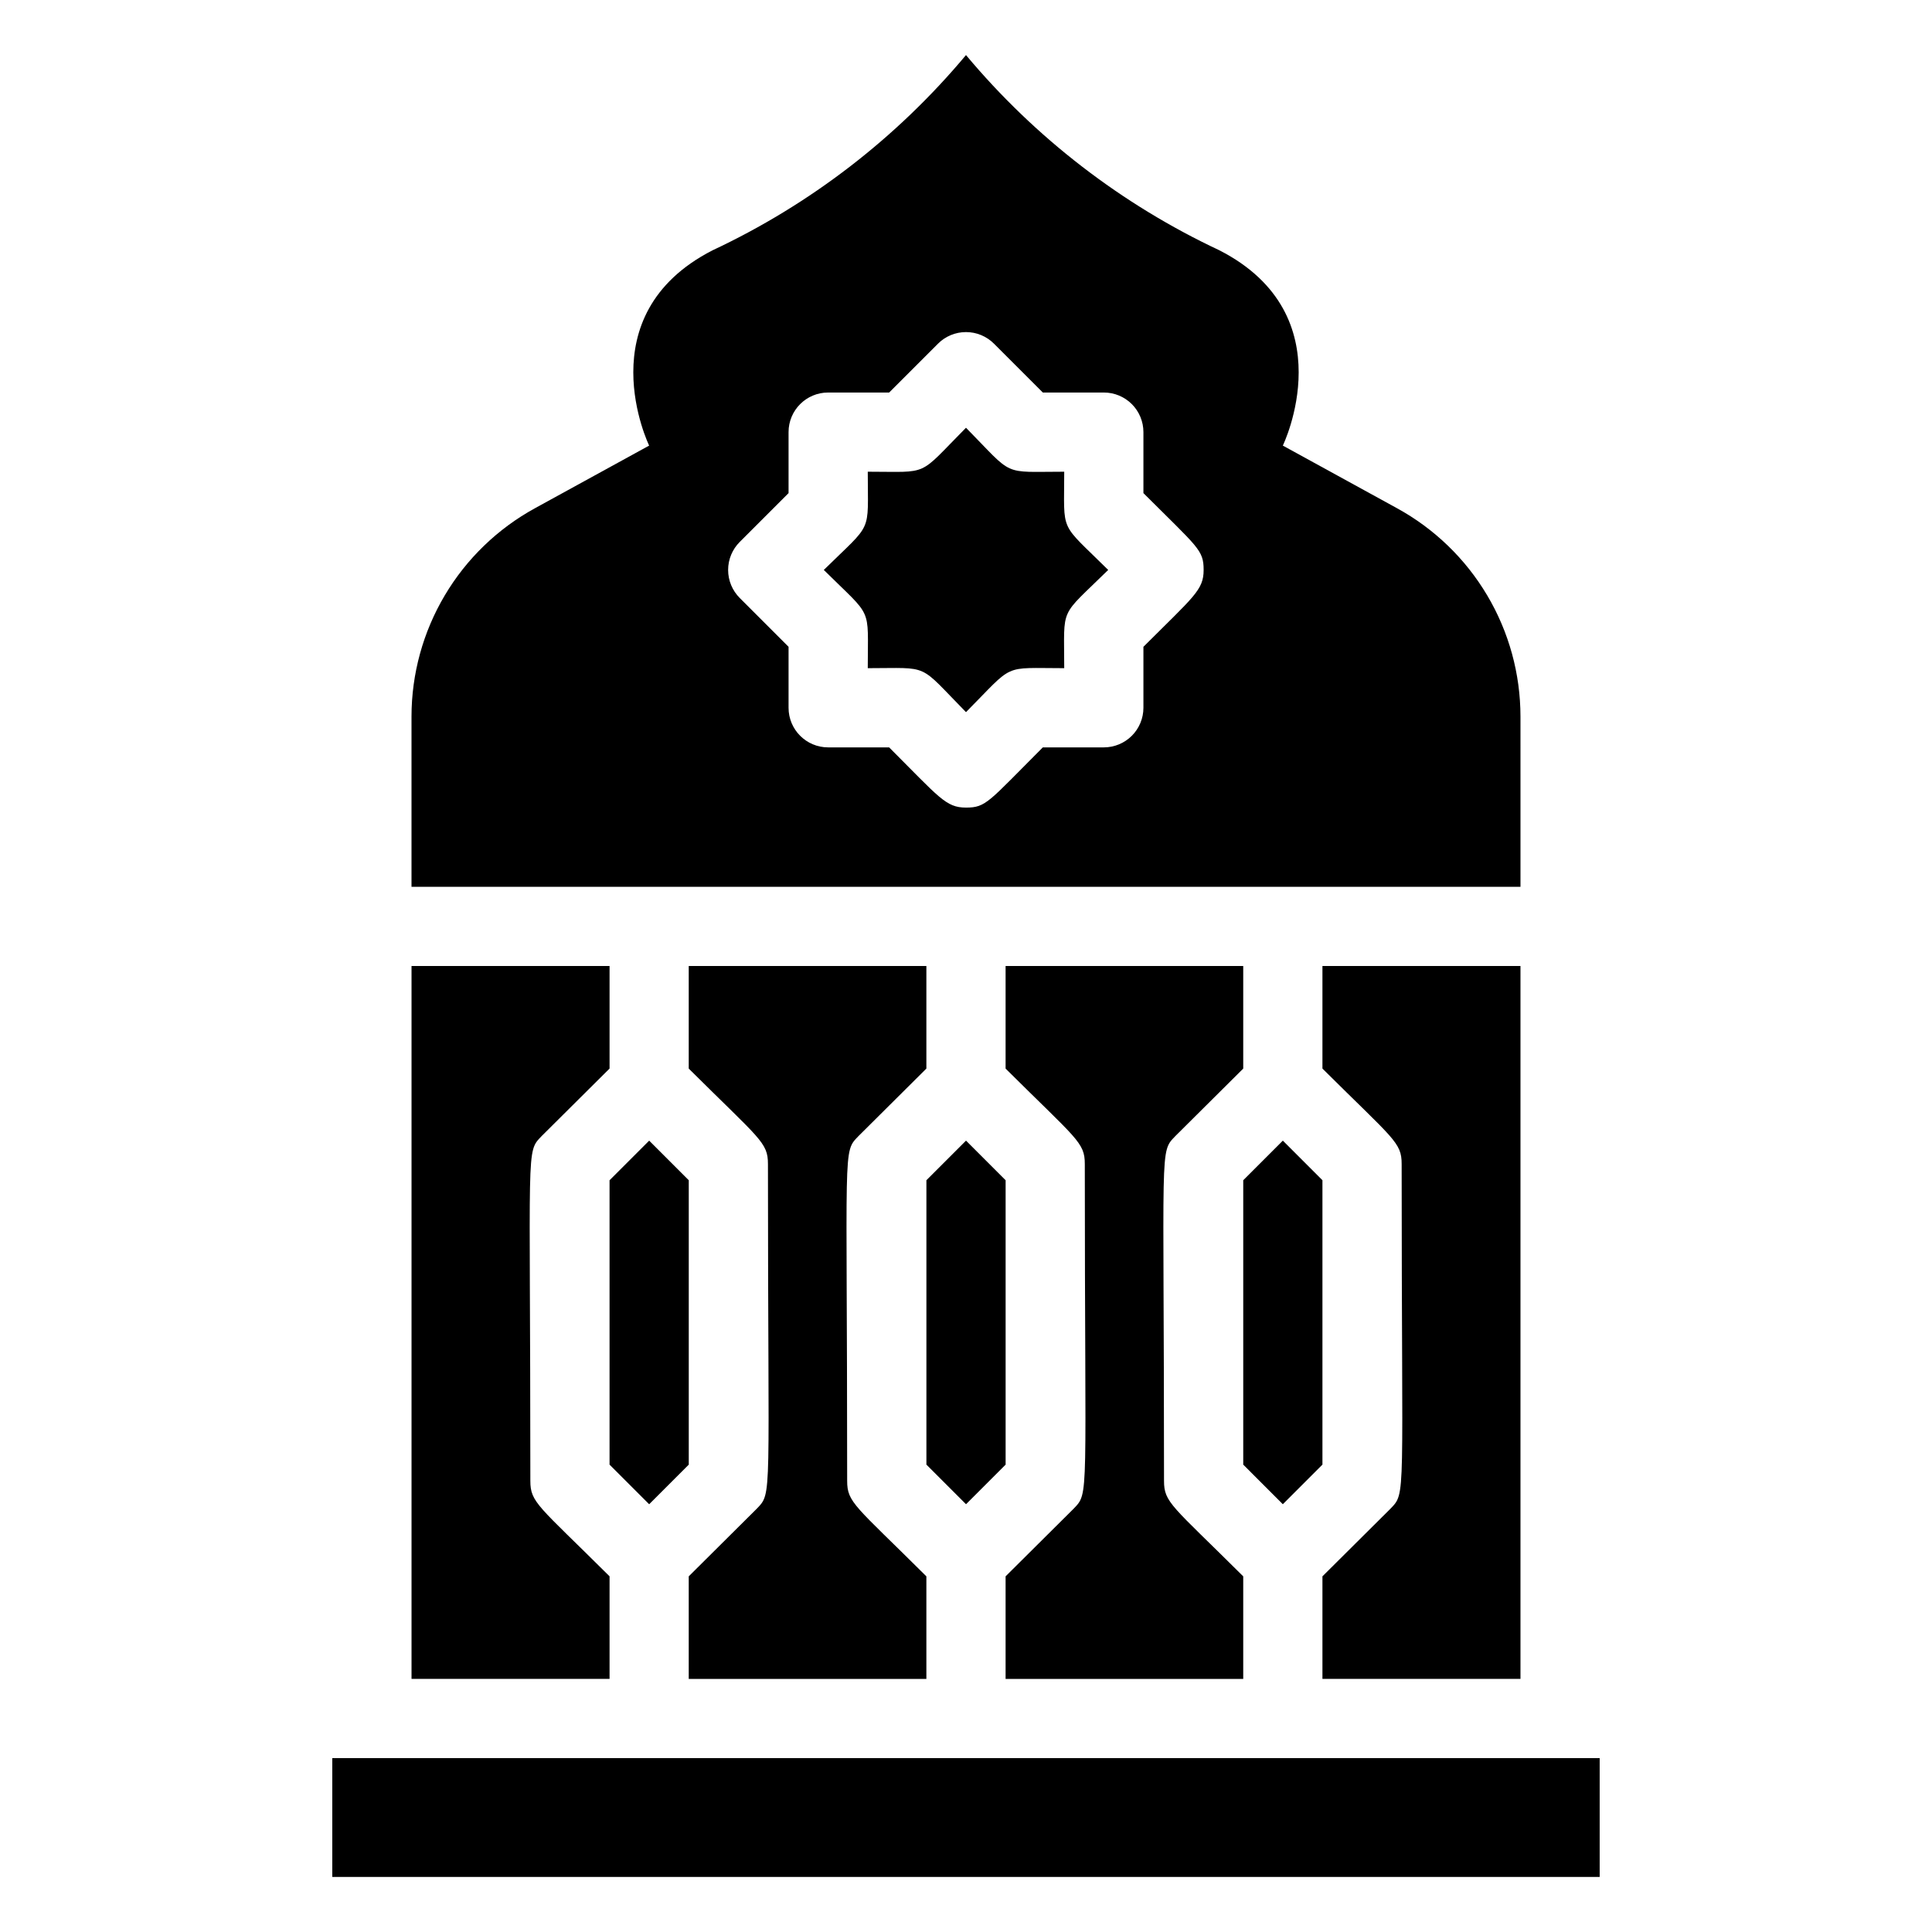 <?xml version="1.0" encoding="UTF-8"?>
<!-- Uploaded to: ICON Repo, www.iconrepo.com, Generator: ICON Repo Mixer Tools -->
<svg fill="#000000" width="800px" height="800px" version="1.1" viewBox="144 144 512 512" xmlns="http://www.w3.org/2000/svg">
 <g>
  <path d="m305.54 561.74c-18.895-18.789-20.992-19.523-20.992-25.297 0-90.055-1.258-86.906 3.043-91.422l17.949-17.84v-27.184h-52.48v188.93h52.48z"/>
  <path d="m326.53 456.78-10.496-10.496-10.496 10.496v75.363l10.496 10.496 10.496-10.496z"/>
  <path d="m371.55 445.03 17.949-17.844v-27.184h-62.977v27.184c18.895 18.789 20.992 19.523 20.992 25.297 0 90.055 1.258 86.906-3.043 91.422l-17.949 17.84v27.184h62.977v-27.184c-18.895-18.789-20.992-19.523-20.992-25.297 0-90.055-1.262-86.906 3.043-91.418z"/>
  <path d="m410.5 532.14v-75.363l-10.496-10.496-10.496 10.496v75.363l10.496 10.496z"/>
  <path d="m455.52 445.03 17.949-17.844v-27.184h-62.977v27.184c18.895 18.789 20.992 19.523 20.992 25.297 0 90.055 1.258 86.906-3.043 91.422l-17.949 17.84v27.184h62.977v-27.184c-18.895-18.789-20.992-19.523-20.992-25.297 0-90.055-1.262-86.906 3.043-91.418z"/>
  <path d="m494.46 532.14v-75.363l-10.496-10.496-10.492 10.496v75.363l10.492 10.496z"/>
  <path d="m426.03 269.01c-16.793 0-13.121 1.469-26.031-11.652-13.016 13.121-9.34 11.652-26.031 11.652 0 16.793 1.469 13.121-11.652 26.031 13.121 13.016 11.652 9.238 11.652 26.031 16.793 0 13.121-1.469 26.031 11.652 13.016-13.121 9.34-11.652 26.031-11.652 0-16.793-1.469-13.121 11.652-26.031-13.121-13.016-11.652-9.344-11.652-26.031z"/>
  <path d="m546.94 333.88c-0.004-11.293-3.047-22.379-8.809-32.09-5.762-9.715-14.031-17.699-23.938-23.121l-30.23-16.582s16.793-34.531-16.793-51.746c-25.898-12.145-48.824-29.805-67.172-51.746-18.352 21.941-41.277 39.602-67.176 51.746-33.586 17.211-16.793 51.746-16.793 51.746l-30.23 16.582c-9.906 5.422-18.172 13.406-23.934 23.121-5.762 9.711-8.805 20.797-8.812 32.09v45.133h293.89zm-99.922-18.473v16.164-0.004c0 2.785-1.105 5.457-3.074 7.422-1.969 1.969-4.637 3.074-7.422 3.074h-16.164c-14.484 14.488-15.008 15.957-20.359 15.957s-7.031-2.625-20.363-15.953l-16.164-0.004c-5.797 0-10.496-4.699-10.496-10.496v-16.16l-12.91-12.91c-1.988-1.973-3.106-4.656-3.106-7.453 0-2.801 1.117-5.481 3.106-7.453l12.91-12.91v-16.164c0-5.797 4.699-10.496 10.496-10.496h16.164l12.91-12.91c1.969-1.988 4.652-3.106 7.453-3.106 2.797 0 5.481 1.117 7.449 3.106l12.91 12.91h16.164c2.785 0 5.453 1.105 7.422 3.074s3.074 4.637 3.074 7.422v16.164c14.484 14.484 15.957 15.008 15.957 20.363 0 5.352-2.625 7.031-15.957 20.363z"/>
  <path d="m546.94 400h-52.48v27.184c18.895 18.789 20.992 19.523 20.992 25.297 0 90.055 1.258 86.906-3.043 91.422l-17.949 17.84v27.184h52.48z"/>
  <path d="m232.06 609.92h335.87v31.488h-335.87z"/>
 </g>
</svg>